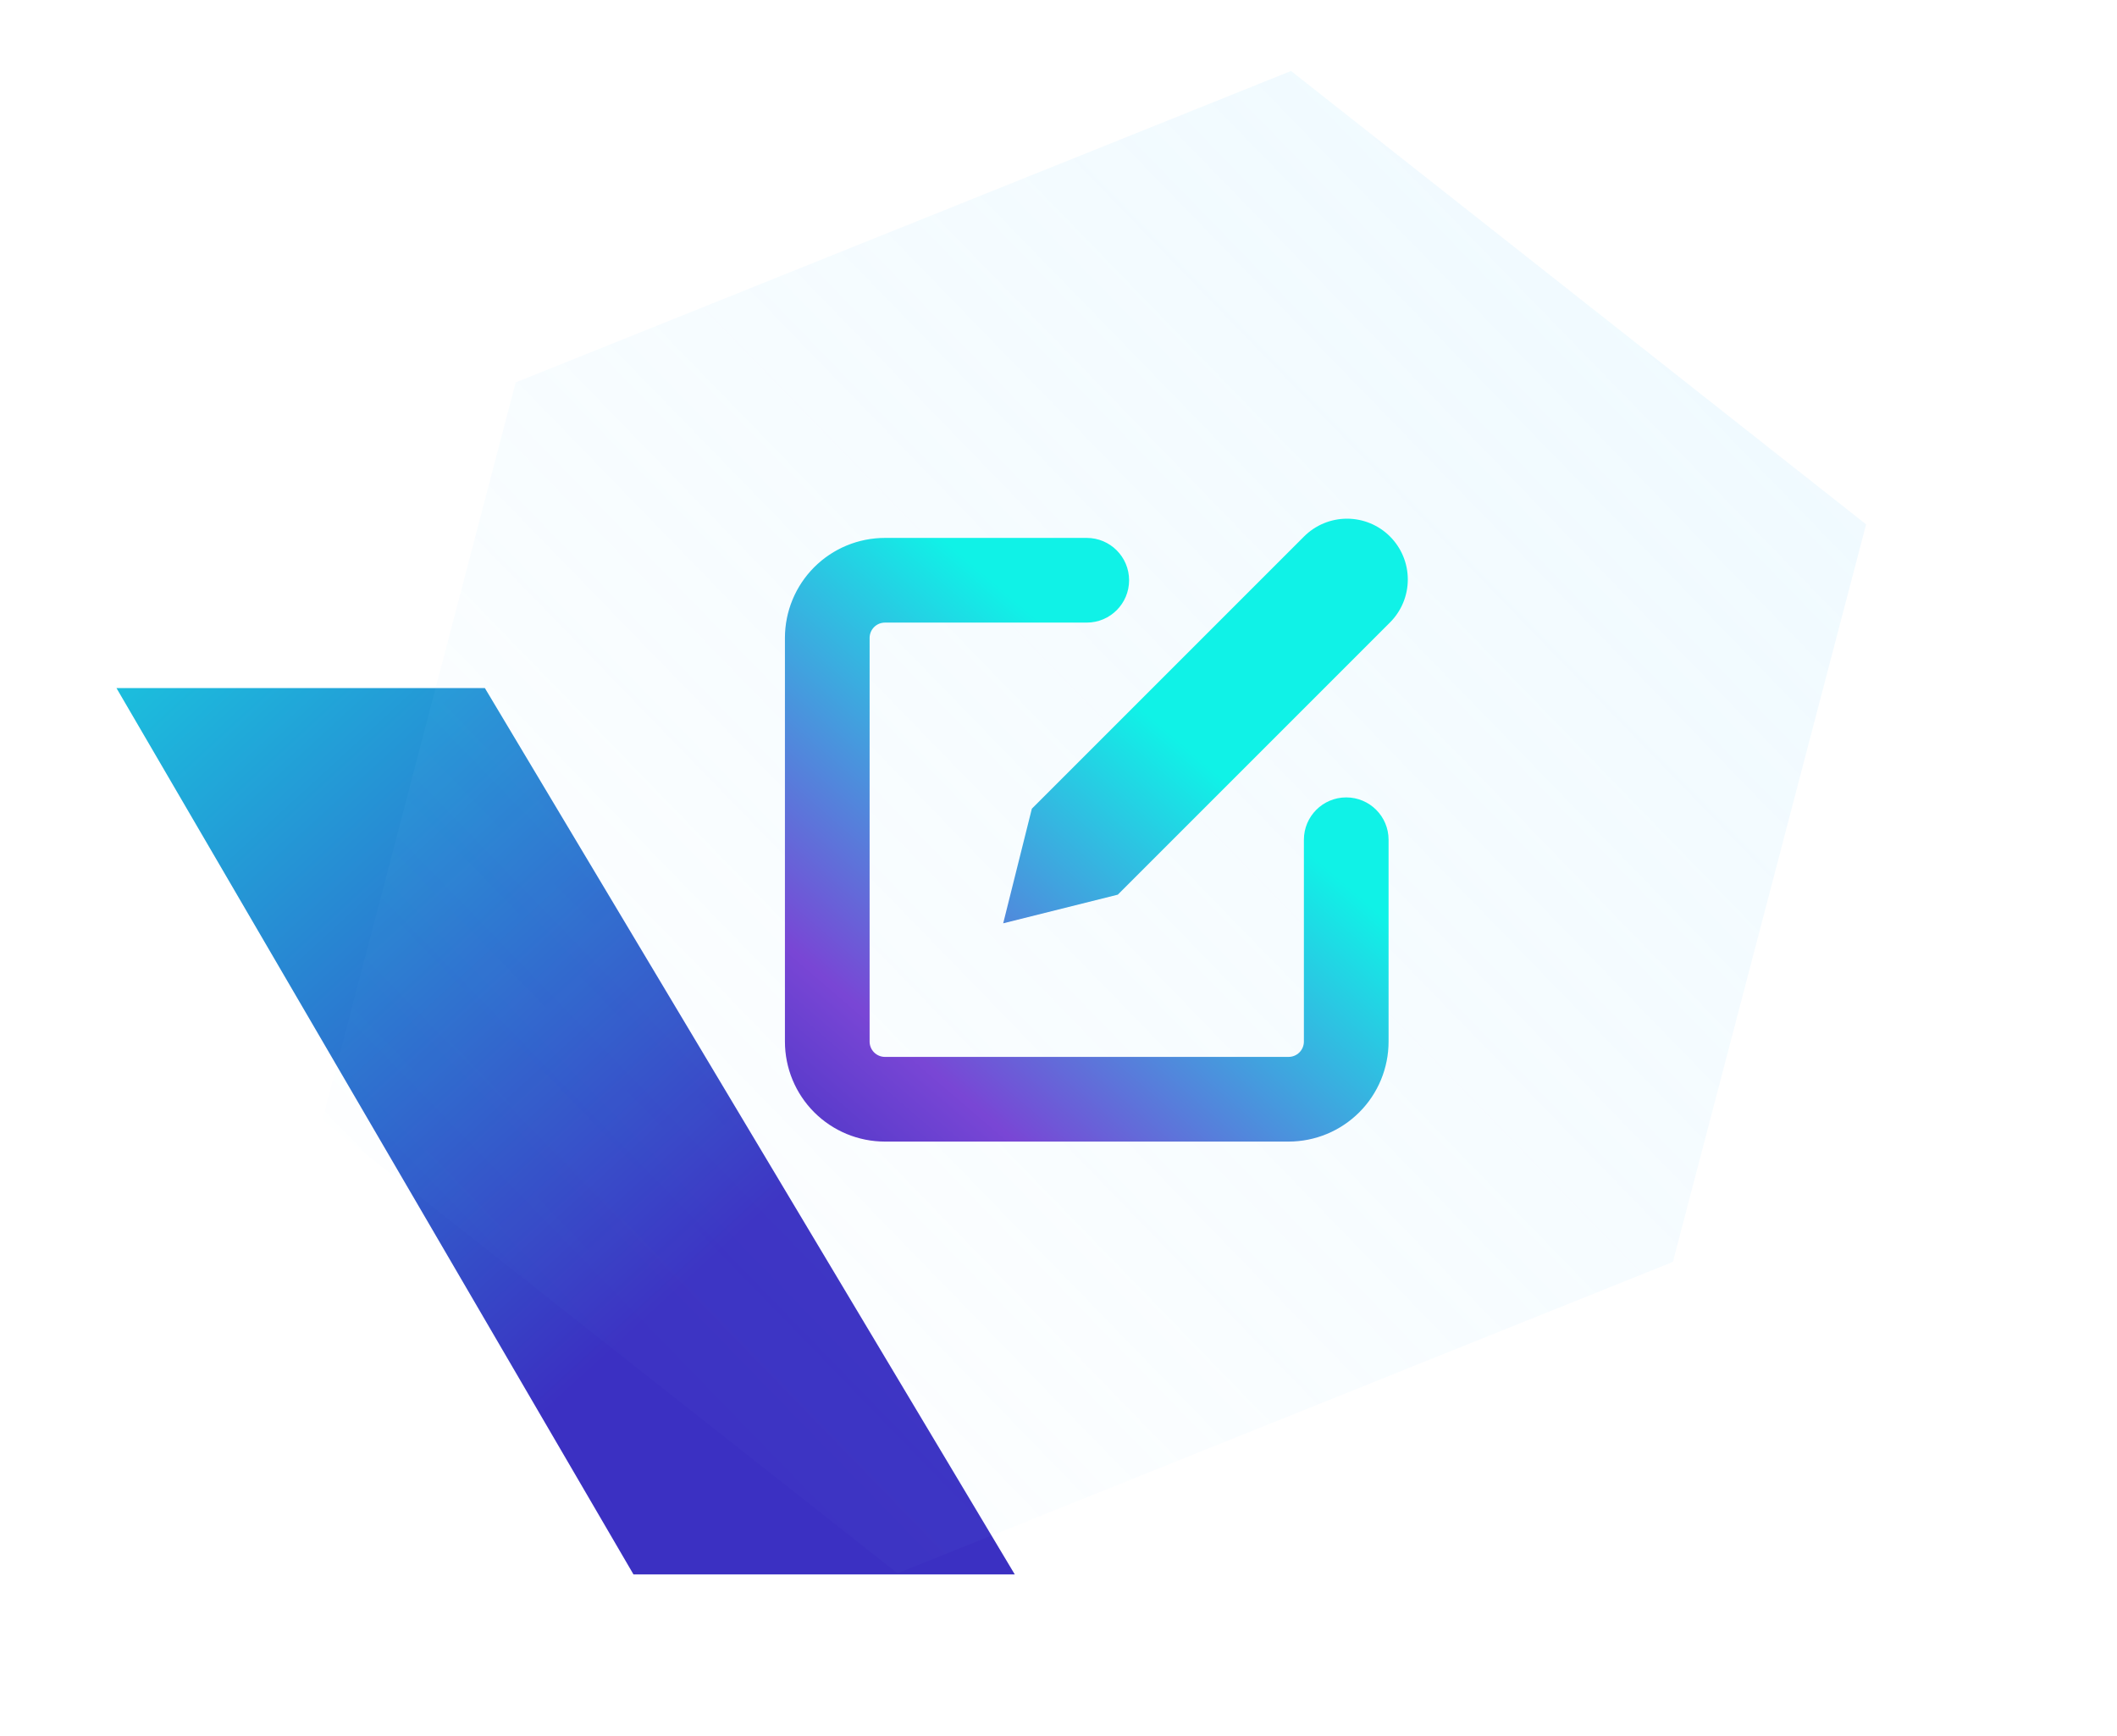 <svg width="200" height="164" viewBox="0 0 200 164" fill="none" xmlns="http://www.w3.org/2000/svg">
<path d="M95.87 148.737H59.848L11.002 65L45.806 65L95.87 148.737Z" fill="url(#paint0_linear_1645_1006)"/>
<g filter="url(#filter0_b_1645_1006)">
<path d="M48.718 36.127L121.971 6.705L176.296 49.536L158.044 119.21L84.79 148.632L30.465 105.801L48.718 36.127Z" fill="url(#paint1_linear_1645_1006)" fill-opacity="0.2"/>
</g>
<path fill-rule="evenodd" clip-rule="evenodd" d="M127.258 49C125.735 49 124.275 49.605 123.198 50.682L97.482 76.398L94.775 87.225L105.603 84.518L131.318 58.803C132.395 57.726 133 56.265 133 54.742C133 53.219 132.395 51.759 131.318 50.682C130.242 49.605 128.781 49 127.258 49ZM83.603 50.817C81.097 50.817 78.694 51.812 76.922 53.584C75.151 55.356 74.155 57.759 74.155 60.264V98.397C74.155 100.903 75.151 103.306 76.922 105.078C78.694 106.85 81.097 107.845 83.603 107.845H121.736C124.242 107.845 126.645 106.85 128.416 105.078C130.188 103.306 131.183 100.903 131.183 98.397V79.331C131.183 77.122 129.393 75.331 127.183 75.331C124.974 75.331 123.183 77.122 123.183 79.331V98.397C123.183 98.781 123.031 99.15 122.759 99.421C122.488 99.693 122.12 99.845 121.736 99.845H83.603C83.219 99.845 82.851 99.693 82.579 99.421C82.308 99.15 82.155 98.781 82.155 98.397V60.264C82.155 59.881 82.308 59.512 82.579 59.241C82.851 58.969 83.219 58.817 83.603 58.817H102.669C104.878 58.817 106.669 57.026 106.669 54.817C106.669 52.608 104.878 50.817 102.669 50.817H83.603Z" fill="url(#paint2_linear_1645_1006)"/>
<defs>
<filter id="filter0_b_1645_1006" x="-5.046" y="-28.807" width="216.855" height="212.951" filterUnits="userSpaceOnUse" color-interpolation-filters="sRGB">
<feFlood flood-opacity="0" result="BackgroundImageFix"/>
<feGaussianBlur in="BackgroundImage" stdDeviation="17.756"/>
<feComposite in2="SourceAlpha" operator="in" result="effect1_backgroundBlur_1645_1006"/>
<feBlend mode="normal" in="SourceGraphic" in2="effect1_backgroundBlur_1645_1006" result="shape"/>
</filter>
<linearGradient id="paint0_linear_1645_1006" x1="10.87" y1="27" x2="82.464" y2="105.08" gradientUnits="userSpaceOnUse">
<stop stop-color="#10F2E7"/>
<stop offset="1" stop-color="#3B30C2"/>
</linearGradient>
<linearGradient id="paint1_linear_1645_1006" x1="217.501" y1="-2.04046e-05" x2="58.001" y2="155" gradientUnits="userSpaceOnUse">
<stop stop-color="#9DDEFF"/>
<stop offset="1" stop-color="#8ED9FF" stop-opacity="0"/>
</linearGradient>
<linearGradient id="paint2_linear_1645_1006" x1="107.799" y1="66.909" x2="65.968" y2="115.649" gradientUnits="userSpaceOnUse">
<stop stop-color="#10F2E7"/>
<stop offset="0.604" stop-color="#7946D5"/>
<stop offset="1" stop-color="#2E2BBD"/>
</linearGradient>
</defs>
</svg>
